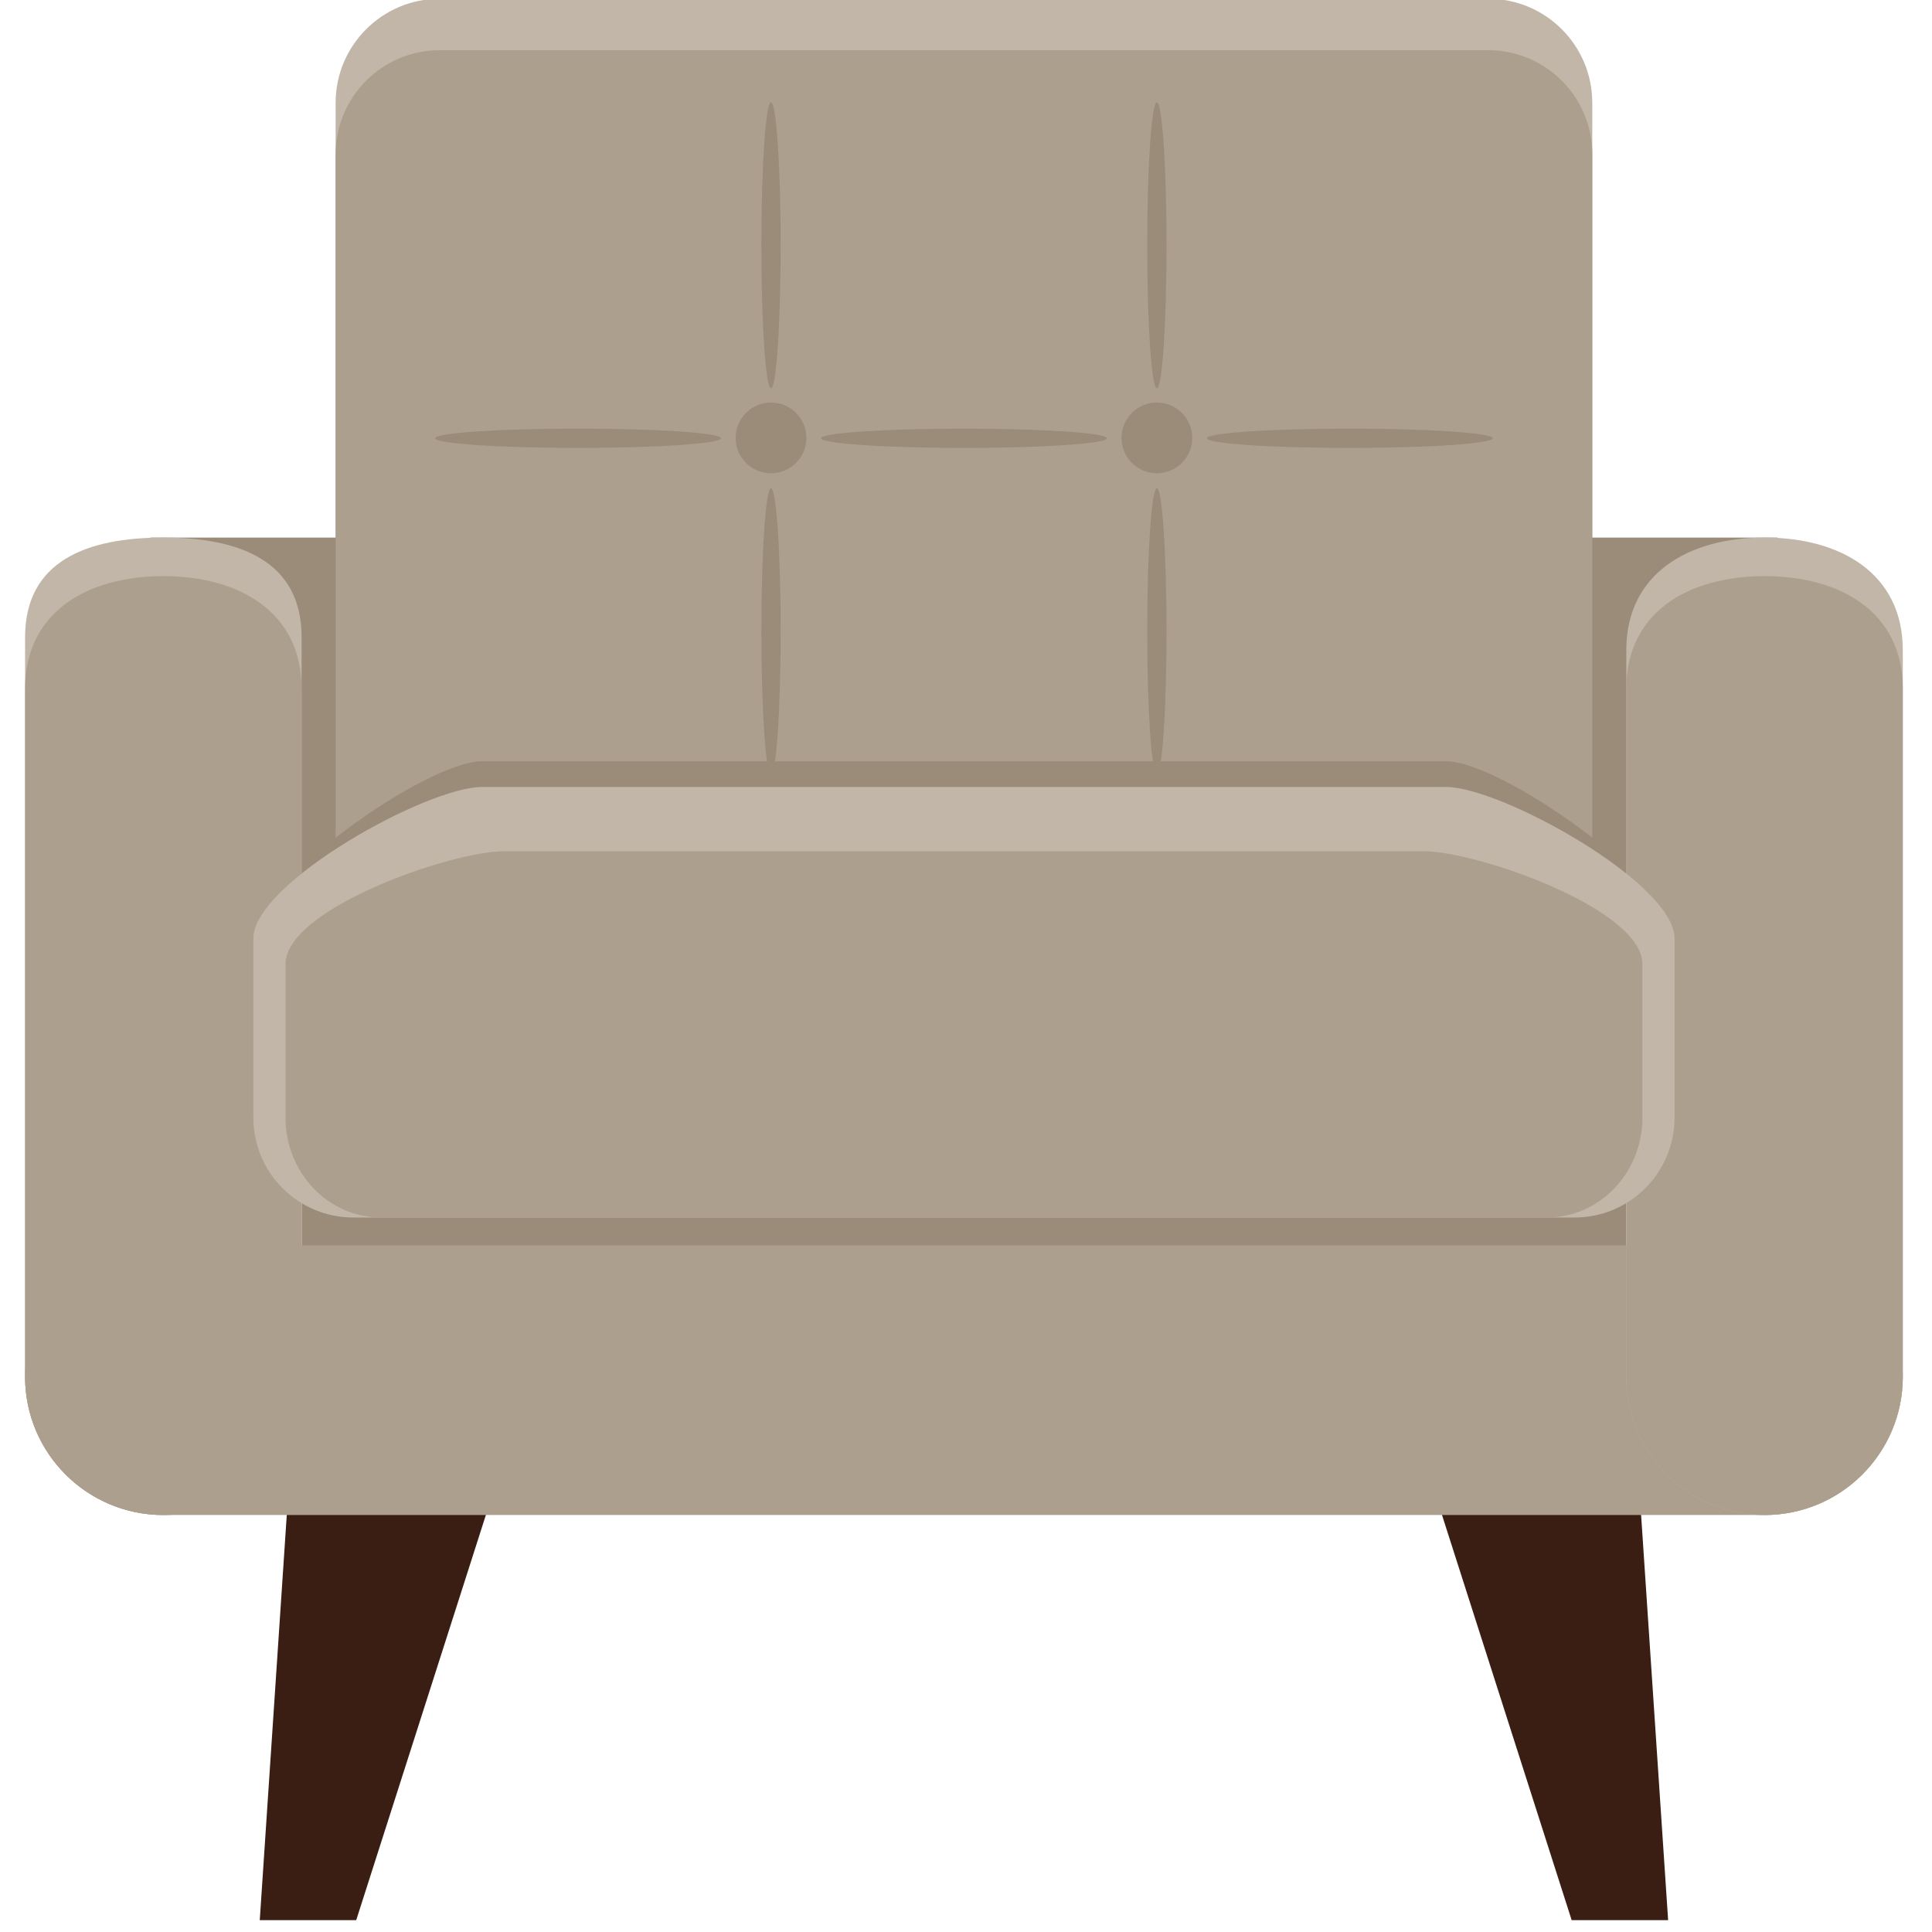 <?xml version="1.0" encoding="iso-8859-1"?>
<!-- Generator: Adobe Illustrator 19.0.0, SVG Export Plug-In . SVG Version: 6.00 Build 0)  -->
<svg version="1.1" id="Calque_1" xmlns="http://www.w3.org/2000/svg" xmlns:xlink="http://www.w3.org/1999/xlink" x="0px" y="0px"
	 viewBox="0 0 200 200" style="enable-background:new 0 0 200 200;" xml:space="preserve">
<g id="XMLID_1_">
	<g id="XMLID_2_">
		<path id="XMLID_24_" style="fill:#C1B6A8;" d="M164.832,95.46c0,5.954-4.827,10.781-10.781,10.781H45.524
			c-5.954,0-10.781-4.827-10.781-10.781V10.65c0-5.953,4.827-10.781,10.781-10.781h108.528c5.953,0,10.781,4.827,10.781,10.781
			V95.46z"/>
		<g id="XMLID_3_">
			<rect id="XMLID_23_" x="15.578" y="55.65" style="fill:#9B8C79;" width="23.965" height="46.77"/>
			<rect id="XMLID_22_" x="160.032" y="55.65" style="fill:#9B8C79;" width="23.965" height="46.77"/>
		</g>
		<path id="XMLID_21_" style="fill:#AC9F8D;" d="M164.832,100.786c0,5.954-4.827,10.781-10.781,10.781H45.524
			c-5.954,0-10.781-4.827-10.781-10.781v-84.81c0-5.953,4.827-10.781,10.781-10.781h108.528c5.953,0,10.781,4.828,10.781,10.781
			V100.786z"/>
		<path id="XMLID_20_" style="fill:#9B8C79;" d="M173.346,97.131c0-5.708-17.942-18.326-23.651-18.326H49.88
			c-5.709,0-23.651,12.618-23.651,18.326v18.568c0,5.709,4.627,10.336,10.336,10.336H163.01c5.708,0,10.336-4.627,10.336-10.336
			V97.131z"/>
		<rect id="XMLID_19_" x="31.222" y="116.263" style="fill:#9B8C79;" width="137.132" height="17.641"/>
		<g id="XMLID_4_">
			<polygon id="XMLID_18_" style="fill:#3B1E13;" points="26.891,198.772 36.876,198.772 52.853,148.846 30.219,148.846 			"/>
			<polygon id="XMLID_17_" style="fill:#3B1E13;" points="172.683,198.772 162.697,198.772 146.72,148.846 169.354,148.846 			"/>
		</g>
		<path id="XMLID_16_" style="fill:#C1B6A8;" d="M31.222,142.522c0,7.905-6.408,14.312-14.312,14.312l0,0
			c-7.905,0-14.313-6.407-14.313-14.312V65.968c0-7.906,6.408-10.319,14.313-10.319l0,0c7.904,0,14.312,2.413,14.312,10.319V142.522
			z"/>
		<path id="XMLID_15_" style="fill:#AC9F8D;" d="M31.222,142.522c0,7.905-6.408,14.312-14.312,14.312l0,0
			c-7.905,0-14.313-6.407-14.313-14.312V71.293c0-7.905,6.408-11.65,14.313-11.65l0,0c7.904,0,14.312,3.745,14.312,11.65V142.522z"
			/>
		<path id="XMLID_14_" style="fill:#AC9F8D;" d="M182.665,128.912c7.906,0,14.312,5.705,14.312,13.61l0,0
			c0,7.903-6.406,14.312-14.312,14.312H16.909c-7.905,0-14.313-6.408-14.313-14.312l0,0c0-7.905,6.407-13.61,14.313-13.61H182.665z"
			/>
		<path id="XMLID_13_" style="fill:#C1B6A8;" d="M196.977,142.522c0,7.905-6.408,14.312-14.312,14.312l0,0
			c-7.904,0-14.312-6.407-14.312-14.312V67.299c0-7.906,6.408-11.65,14.312-11.65l0,0c7.904,0,14.312,3.744,14.312,11.65V142.522z"
			/>
		<path id="XMLID_12_" style="fill:#AC9F8D;" d="M196.977,142.522c0,7.905-6.408,14.312-14.312,14.312l0,0
			c-7.904,0-14.312-6.407-14.312-14.312V71.293c0-7.905,6.408-11.65,14.312-11.65l0,0c7.904,0,14.312,3.745,14.312,11.65V142.522z"
			/>
		<path id="XMLID_11_" style="fill:#C1B6A8;" d="M173.346,97.131c0-5.708-17.942-15.663-23.651-15.663H49.88
			c-5.709,0-23.651,9.955-23.651,15.663v18.568c0,5.709,4.627,10.336,10.336,10.336H163.01c5.708,0,10.336-4.627,10.336-10.336
			V97.131z"/>
		<path id="XMLID_10_" style="fill:#AC9F8D;" d="M170.018,99.794c0-5.709-17.131-11.669-22.58-11.669H52.138
			c-5.451,0-22.581,5.96-22.581,11.669v15.905c0,5.709,4.418,10.336,9.868,10.336h120.724c5.45,0,9.868-4.627,9.868-10.336V99.794z"
			/>
		<circle id="XMLID_9_" style="fill:#9B8C79;" cx="79.815" cy="45.332" r="3.661"/>
		<circle id="XMLID_8_" style="fill:#9B8C79;" cx="119.759" cy="45.332" r="3.661"/>
		<g id="XMLID_5_">
			<ellipse id="XMLID_7_" style="fill:#9B8C79;" cx="119.759" cy="65.341" rx="0.999" ry="14.796"/>
			<ellipse id="XMLID_6_" style="fill:#9B8C79;" cx="119.759" cy="25.396" rx="0.999" ry="14.796"/>
		</g>
		<g id="XMLID_25_">
			<ellipse id="XMLID_26_" style="fill:#9B8C79;" cx="79.815" cy="65.341" rx="0.998" ry="14.796"/>
			<ellipse id="XMLID_27_" style="fill:#9B8C79;" cx="79.815" cy="25.396" rx="0.998" ry="14.796"/>
		</g>
		<g id="XMLID_28_">
			<ellipse id="XMLID_29_" style="fill:#9B8C79;" cx="139.731" cy="45.369" rx="14.795" ry="0.998"/>
			<ellipse id="XMLID_30_" style="fill:#9B8C79;" cx="99.786" cy="45.369" rx="14.795" ry="0.998"/>
		</g>
		<g id="XMLID_31_">
			<ellipse id="XMLID_32_" style="fill:#9B8C79;" cx="59.843" cy="45.369" rx="14.796" ry="0.998"/>
		</g>
	</g>
</g>
</svg>
